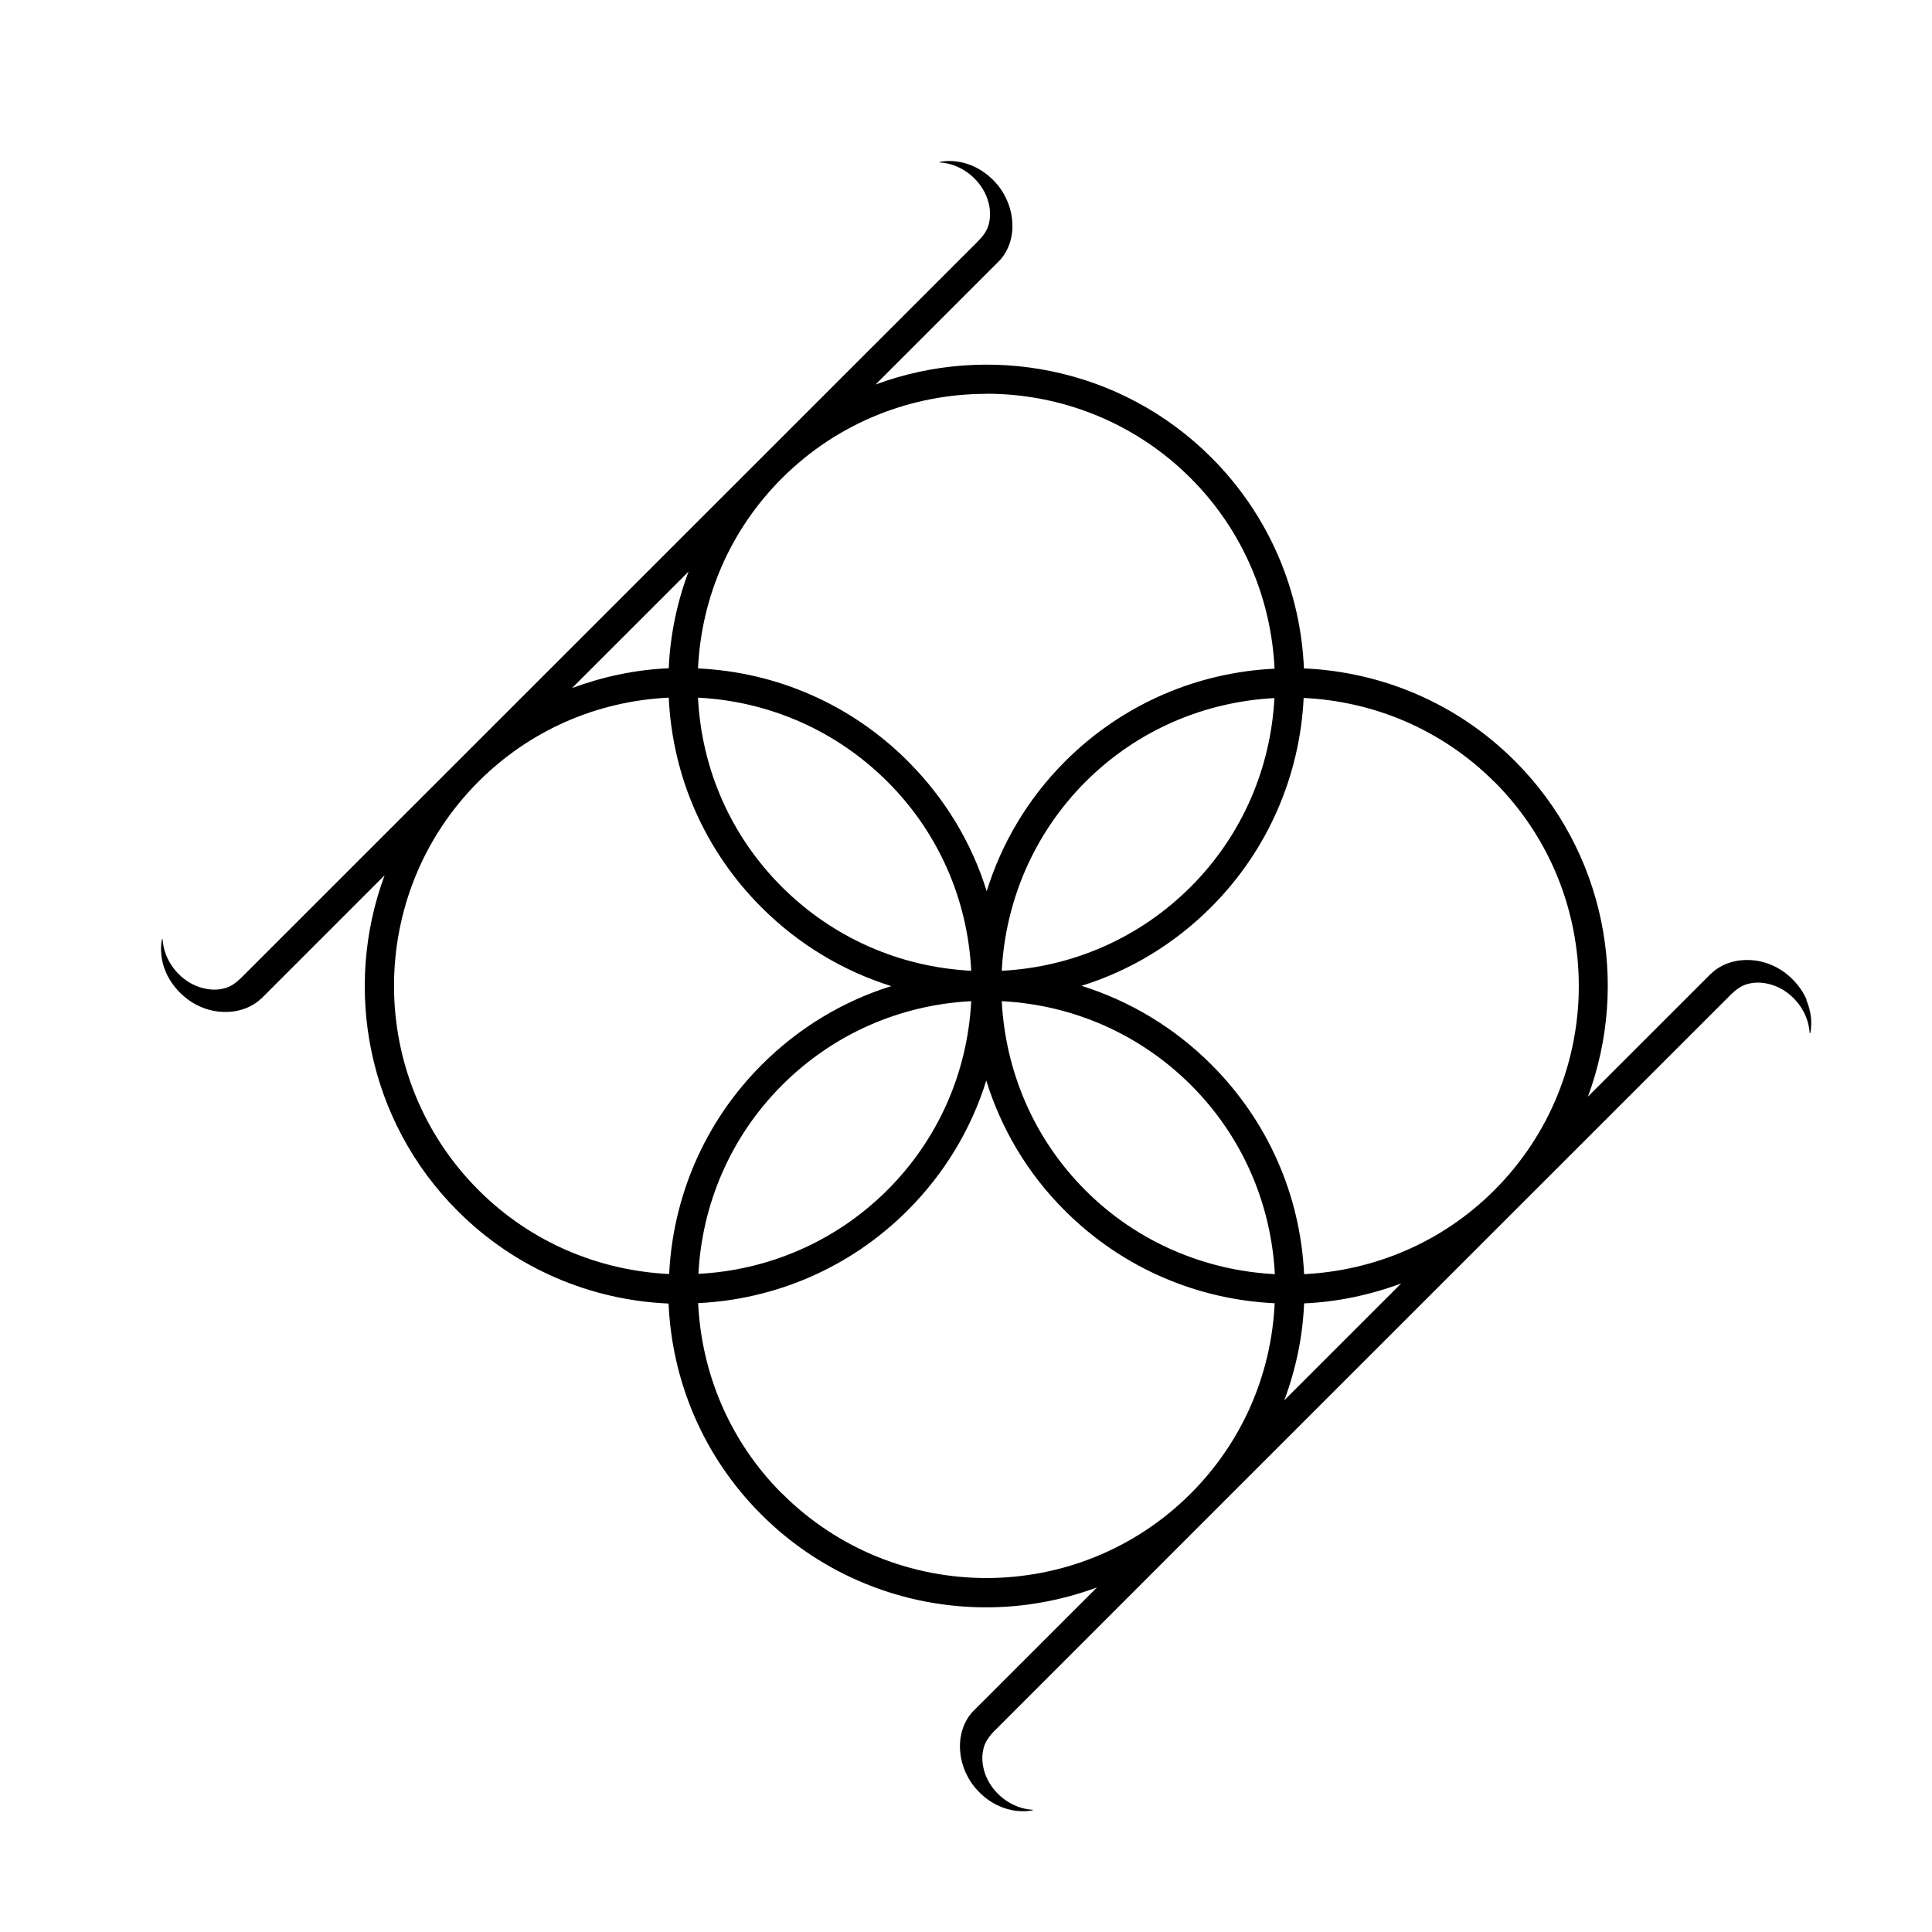<svg xmlns="http://www.w3.org/2000/svg" fill="none" viewBox="0 0 70 70" height="70" width="70">
<path fill="black" d="M65.458 36.222C65.291 35.838 65.016 35.5 64.663 35.235C64.309 34.976 63.868 34.799 63.384 34.783C62.911 34.763 62.376 34.908 62.002 35.272H61.997L57.533 39.734C59.051 35.641 58.167 30.856 54.888 27.573C52.768 25.454 50.025 24.337 47.244 24.218C47.125 21.439 46.008 18.696 43.888 16.576C40.603 13.293 35.818 12.415 31.723 13.932L36.186 9.47H36.192V9.465C36.561 9.091 36.706 8.551 36.68 8.083C36.659 7.6 36.483 7.164 36.228 6.805C35.963 6.452 35.625 6.177 35.241 6.011C34.856 5.844 34.435 5.792 34.051 5.865C34.051 5.865 34.04 5.87 34.04 5.875C34.04 5.881 34.04 5.886 34.051 5.886C34.83 5.933 35.474 6.473 35.734 7.096C35.864 7.408 35.906 7.746 35.843 8.042C35.791 8.343 35.615 8.556 35.443 8.733L8.739 35.428C8.562 35.599 8.349 35.776 8.048 35.828C7.752 35.89 7.419 35.848 7.102 35.718C6.479 35.459 5.943 34.815 5.891 34.035C5.891 34.035 5.891 34.025 5.881 34.025C5.876 34.025 5.871 34.025 5.865 34.035C5.793 34.42 5.845 34.841 6.011 35.225C6.177 35.609 6.453 35.947 6.806 36.212C7.159 36.472 7.601 36.648 8.084 36.664C8.557 36.685 9.092 36.539 9.467 36.176H9.472L13.935 31.713C12.418 35.807 13.302 40.591 16.58 43.874C18.701 45.993 21.444 47.11 24.224 47.23C24.344 50.009 25.461 52.752 27.581 54.871C29.826 57.115 32.778 58.237 35.729 58.237C37.091 58.237 38.452 57.993 39.746 57.515L35.272 61.987C34.903 62.362 34.757 62.902 34.783 63.374C34.804 63.858 34.981 64.294 35.236 64.652C35.501 65.006 35.838 65.281 36.223 65.447C36.607 65.613 37.028 65.665 37.413 65.593C37.413 65.593 37.423 65.587 37.423 65.582C37.423 65.577 37.423 65.572 37.413 65.572C36.633 65.525 35.989 64.985 35.729 64.362C35.599 64.05 35.558 63.712 35.62 63.416C35.672 63.115 35.854 62.902 36.02 62.72H36.025L43.872 54.871L62.719 36.03C62.896 35.859 63.109 35.682 63.41 35.63C63.707 35.568 64.039 35.609 64.356 35.739C64.98 35.999 65.515 36.643 65.567 37.422C65.567 37.422 65.567 37.433 65.577 37.433C65.582 37.433 65.588 37.433 65.593 37.422C65.666 37.038 65.614 36.617 65.447 36.233L65.458 36.222ZM54.14 28.321C58.224 32.404 58.224 39.043 54.14 43.126C52.228 45.038 49.759 46.04 47.25 46.165C47.114 43.297 45.935 40.617 43.888 38.57C42.552 37.235 40.941 36.269 39.185 35.718C40.936 35.173 42.542 34.207 43.877 32.872C45.982 30.768 47.099 28.046 47.234 25.288C49.744 25.407 52.222 26.41 54.14 28.326V28.321ZM46.19 46.165C43.695 46.035 41.232 45.032 39.33 43.131C37.428 41.23 36.425 38.773 36.296 36.274C38.883 36.409 41.3 37.469 43.15 39.313C44.994 41.157 46.054 43.578 46.19 46.165ZM36.296 35.173C36.425 32.68 37.434 30.228 39.33 28.326C41.232 26.425 43.685 25.423 46.174 25.293C46.044 27.786 45.036 30.238 43.139 32.134C41.294 33.978 38.878 35.038 36.296 35.173ZM35.734 14.265C38.416 14.265 41.097 15.283 43.139 17.324C45.051 19.236 46.06 21.714 46.179 24.228C43.42 24.358 40.697 25.48 38.592 27.584C37.231 28.945 36.285 30.565 35.75 32.29C35.204 30.529 34.233 28.919 32.892 27.578C30.845 25.532 28.163 24.353 25.29 24.218C25.414 21.615 26.474 19.184 28.329 17.33C30.372 15.288 33.053 14.27 35.734 14.27V14.265ZM35.189 35.173C32.596 35.038 30.179 33.978 28.329 32.134C26.48 30.285 25.419 27.869 25.29 25.277C27.883 25.412 30.299 26.472 32.149 28.316C33.999 30.16 35.059 32.581 35.189 35.173ZM24.947 20.711C24.531 21.823 24.282 23.002 24.23 24.212C23.014 24.264 21.839 24.519 20.727 24.929L24.952 20.706L24.947 20.711ZM17.339 43.121C13.255 39.038 13.255 32.399 17.339 28.316C19.194 26.462 21.626 25.402 24.23 25.277C24.365 28.15 25.544 30.83 27.592 32.877C28.927 34.212 30.538 35.178 32.294 35.729C30.543 36.274 28.938 37.24 27.602 38.575C25.497 40.679 24.38 43.401 24.245 46.16C21.735 46.04 19.257 45.038 17.339 43.121ZM35.189 36.274C35.054 38.861 33.994 41.277 32.149 43.121C30.247 45.017 27.794 46.025 25.305 46.154C25.435 43.661 26.443 41.209 28.34 39.313C30.185 37.469 32.601 36.409 35.189 36.274ZM28.335 54.118C26.422 52.206 25.414 49.728 25.295 47.214C28.054 47.084 30.777 45.962 32.882 43.858C34.222 42.518 35.189 40.908 35.734 39.152C36.27 40.877 37.215 42.503 38.582 43.864C40.692 45.973 43.415 47.089 46.184 47.219C46.06 49.822 44.999 52.253 43.144 54.112C39.06 58.196 32.419 58.196 28.335 54.112V54.118ZM47.25 47.224C48.445 47.172 49.63 46.923 50.767 46.502L46.532 50.736C46.948 49.619 47.198 48.445 47.25 47.23V47.224Z"></path>
</svg>
